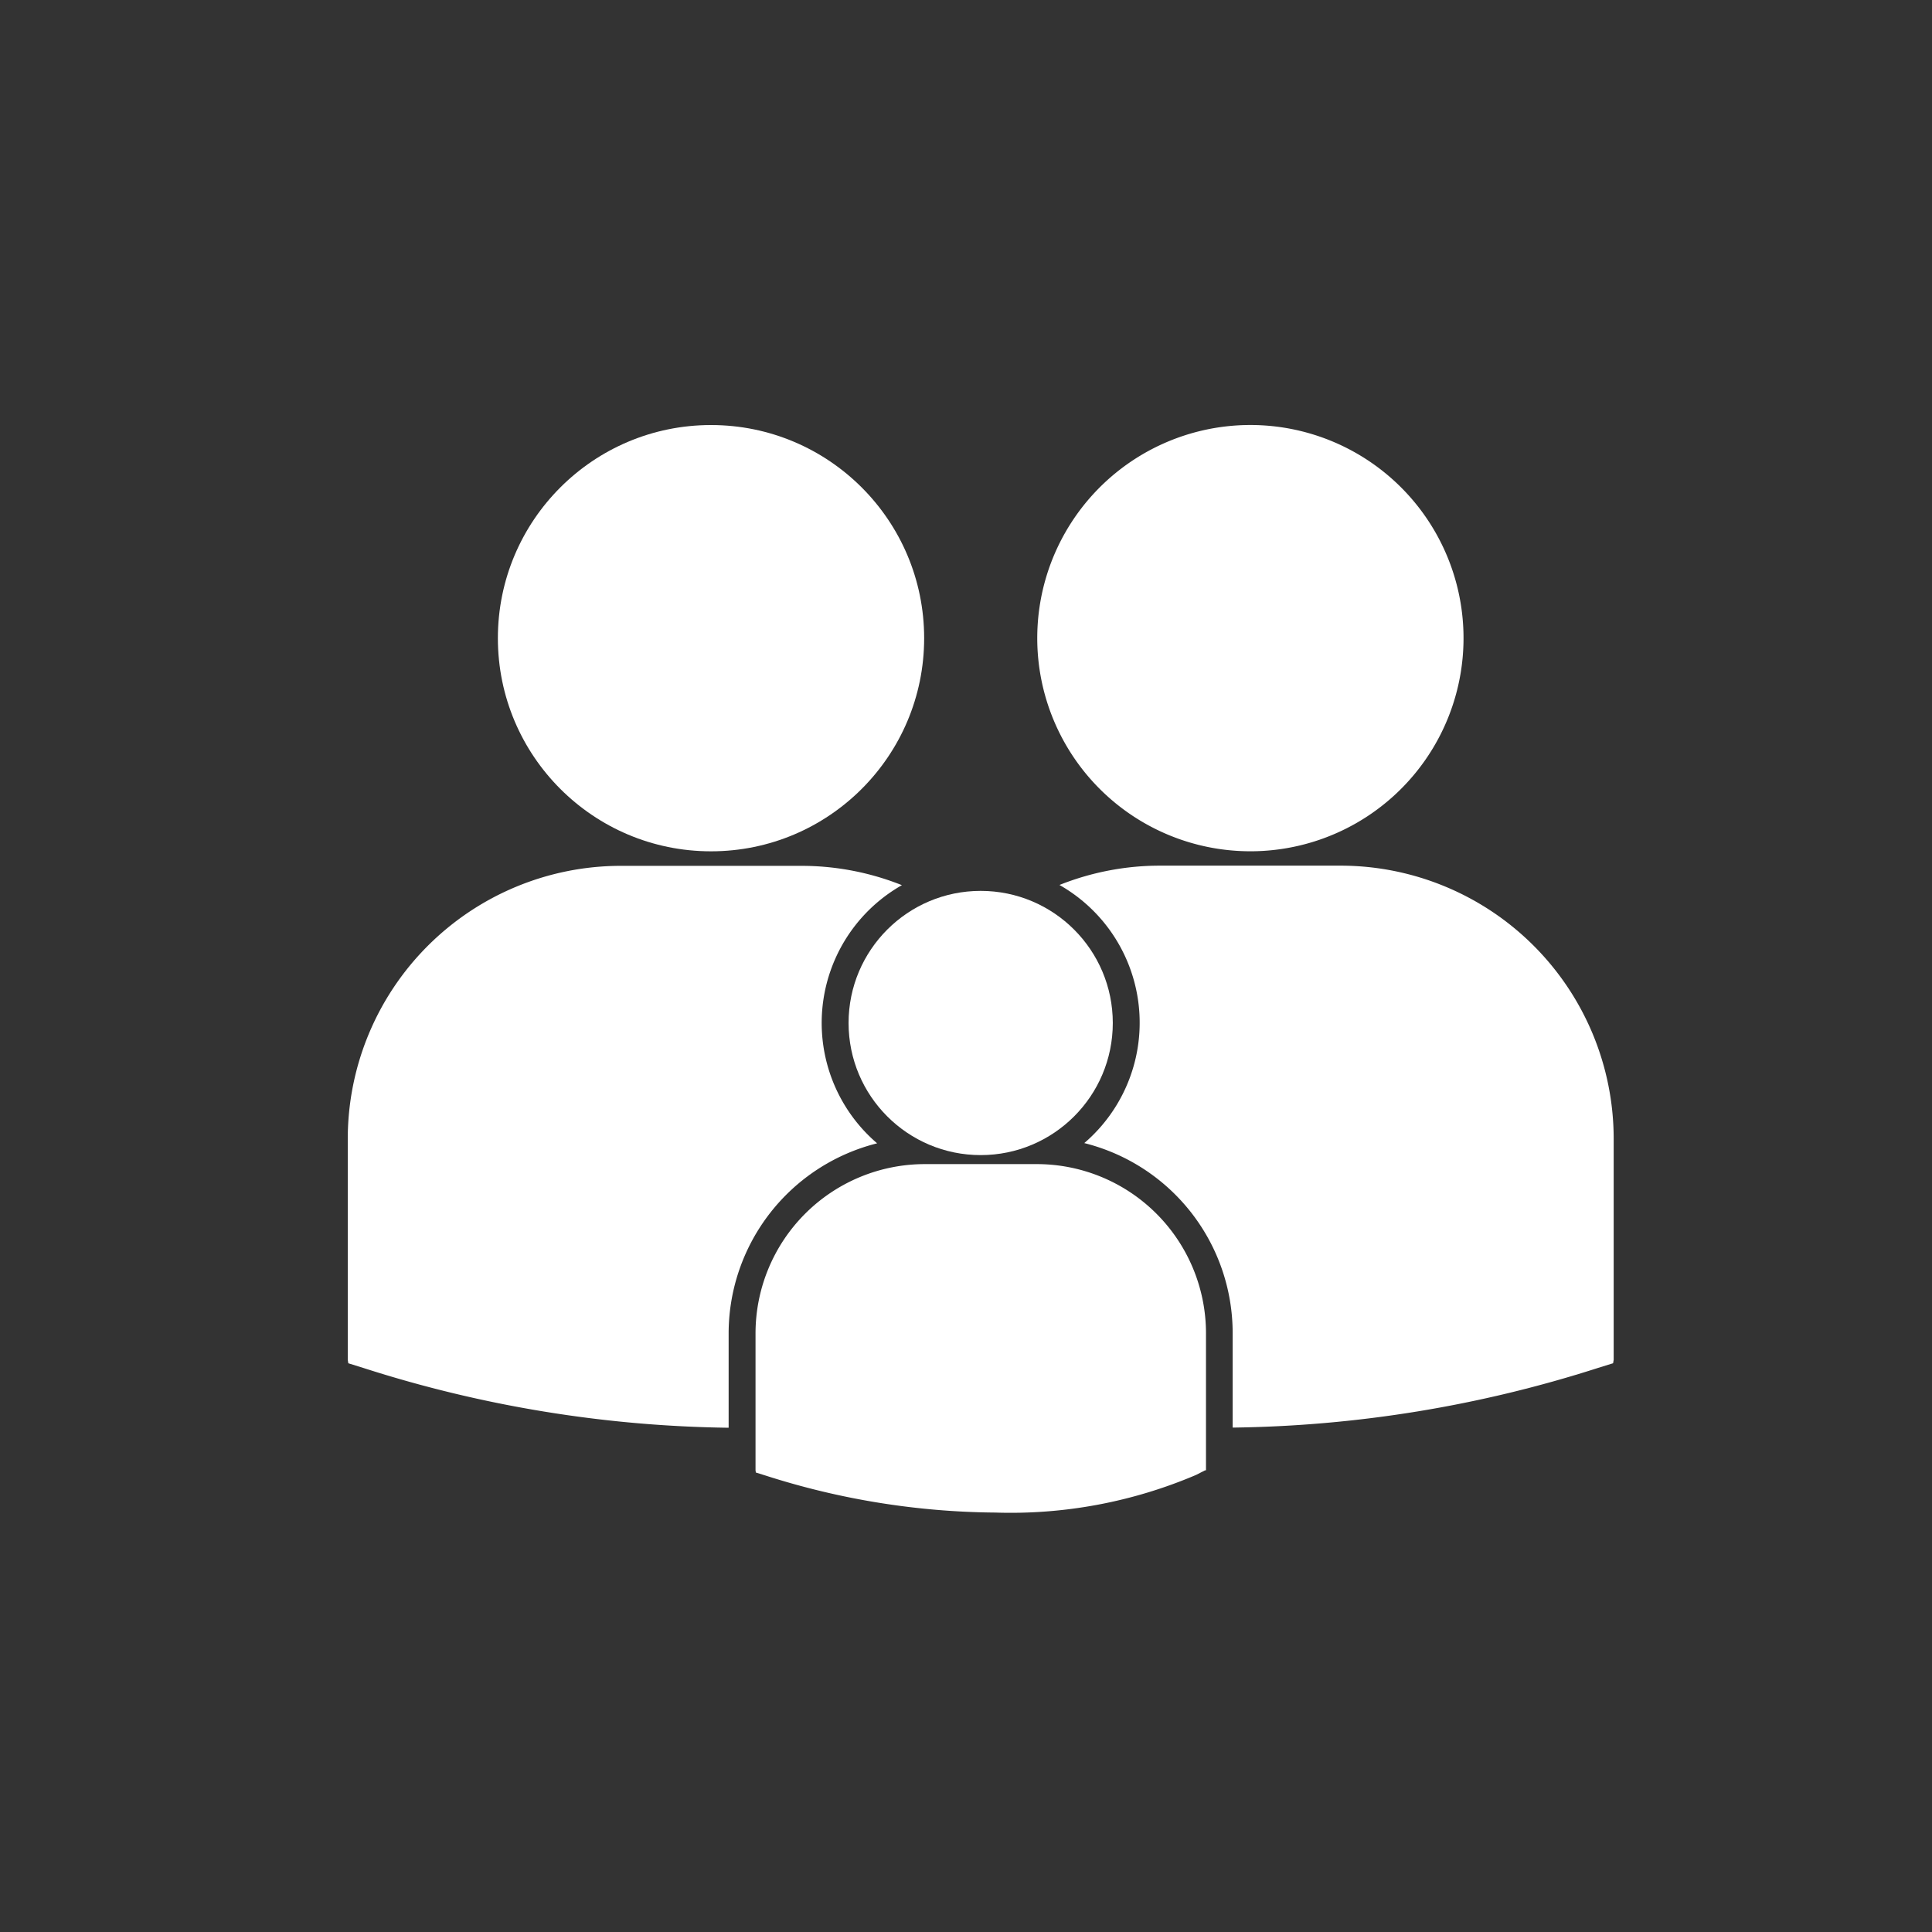 <svg xmlns="http://www.w3.org/2000/svg" xmlns:xlink="http://www.w3.org/1999/xlink" width="50" height="50" viewBox="0 0 50 50">
  <rect x="0" y="0" width="50" height="50" fill="#333333" stroke="none"/>
  <defs>
    <clipPath id="clip-icon_kat_family_1">
      <rect width="50" height="50"/>
    </clipPath>
  </defs>
  <g id="icon_kat_family_1" data-name="icon_kat_family – 1" clip-path="url(#clip-icon_kat_family_1)">
    <g id="Gruppe_936" data-name="Gruppe 936" transform="translate(9 11)">
      <ellipse id="Ellipse_42" data-name="Ellipse 42" cx="5.516" cy="5.516" rx="5.516" ry="5.516" transform="translate(3.885)" fill="#fff"/>
      <path id="Pfad_70" data-name="Pfad 70" d="M59.255,17.983a5.516,5.516,0,1,0-5.515-5.516A5.516,5.516,0,0,0,59.255,17.983Z" transform="translate(-35.896 -6.952)" fill="#fff"/>
      <path id="Pfad_71" data-name="Pfad 71" d="M13.7,48.487a4.1,4.1,0,0,1,.641-6.681,7.01,7.01,0,0,0-2.6-.5H7.061A7.07,7.07,0,0,0,0,48.366V54.09l.014.089.394.123a32.2,32.2,0,0,0,9.449,1.546V53.4A5.077,5.077,0,0,1,13.7,48.487Z" transform="translate(0 -29.898)" fill="#fff"/>
      <path id="Pfad_72" data-name="Pfad 72" d="M62.758,41.3h-4.68a7.008,7.008,0,0,0-2.6.5,4.1,4.1,0,0,1,.642,6.68,5.068,5.068,0,0,1,3.84,4.917v2.446A32.207,32.207,0,0,0,69.412,54.3l.394-.123.015-.089V48.365A7.072,7.072,0,0,0,62.758,41.3Z" transform="translate(-37.059 -29.897)" fill="#fff"/>
      <path id="Pfad_69" data-name="Pfad 69" d="M39.058,64.556h-2.9a4.383,4.383,0,0,0-4.377,4.378v3.549l.009.055.244.076a19.926,19.926,0,0,0,5.953.96,12.234,12.234,0,0,0,5.2-.976l.228-.117h.024V68.933A4.38,4.38,0,0,0,39.058,64.556Z" transform="translate(-21.228 -45.429)" fill="#fff"/>
      <ellipse id="Ellipse_41" data-name="Ellipse 41" cx="3.419" cy="3.419" rx="3.419" ry="3.419" transform="translate(12.961 12.056)" fill="#fff"/>
    </g>
  </g>
</svg>
